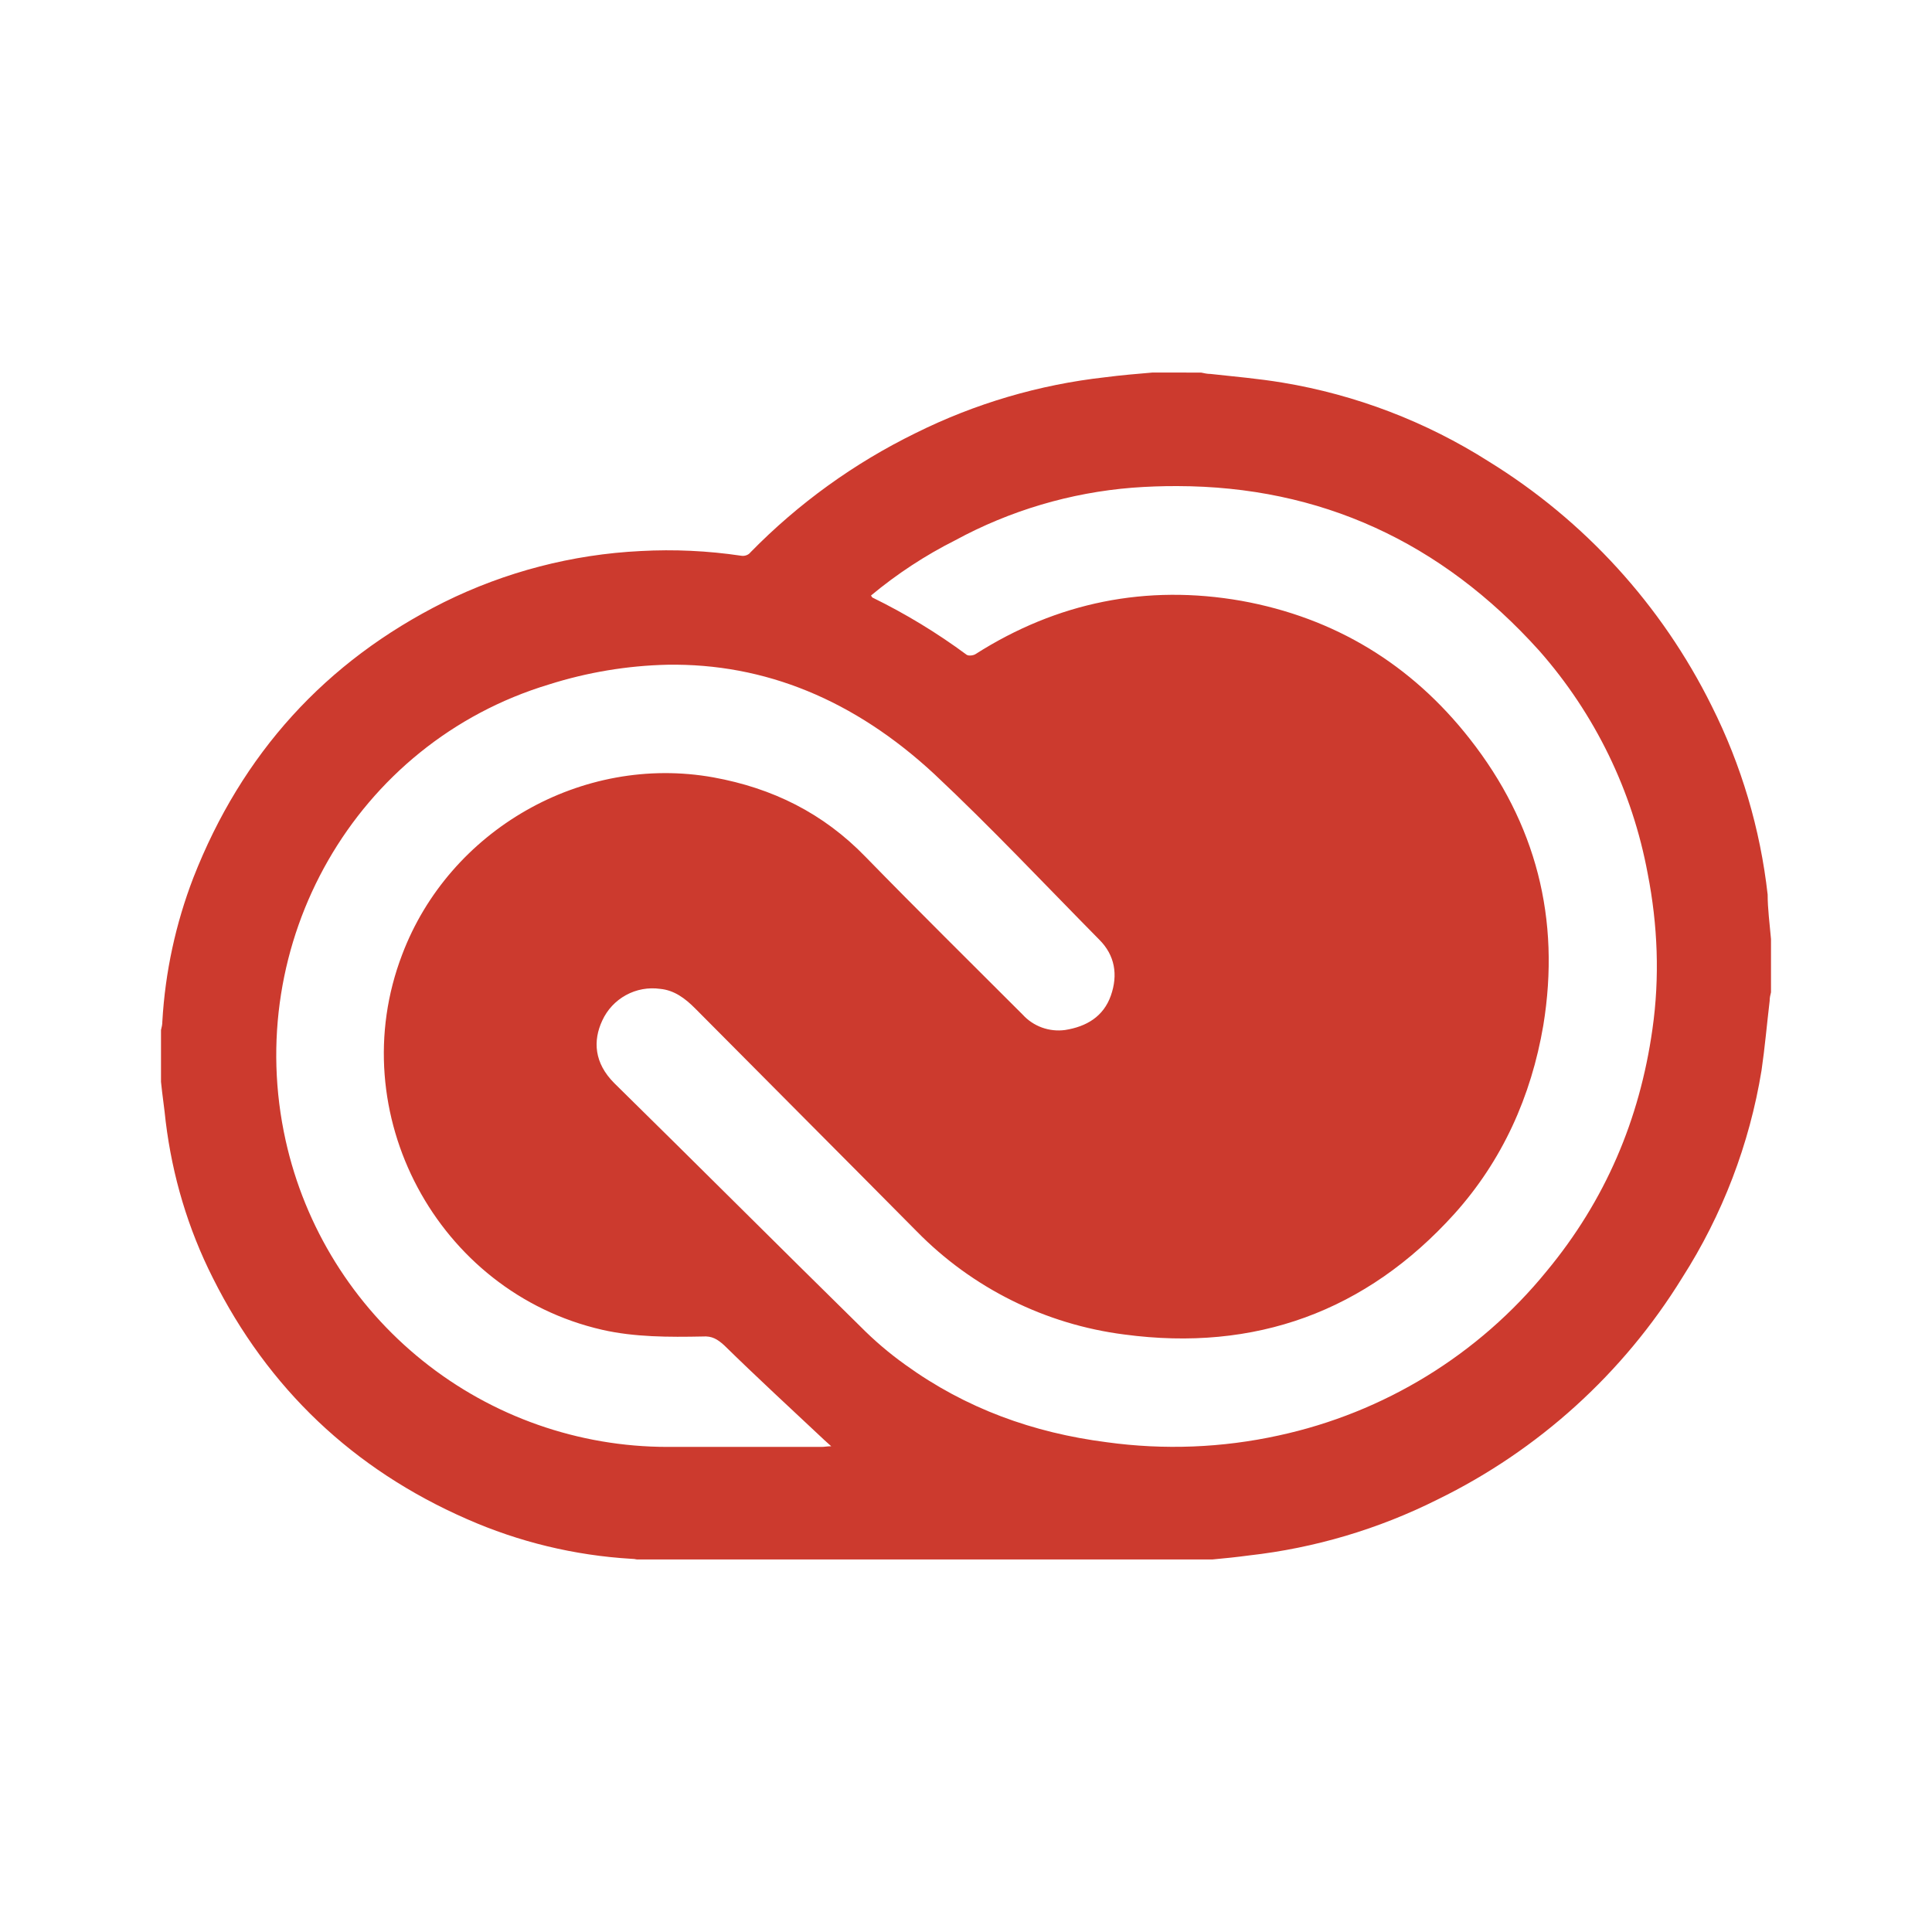 <svg width="60" height="60" viewBox="0 0 60 60" fill="none" xmlns="http://www.w3.org/2000/svg">
<path d="M35.796 11.569C35.315 11.61 34.812 11.652 34.331 11.715C32.278 11.943 30.281 12.531 28.431 13.452C26.525 14.385 24.791 15.637 23.306 17.154C23.244 17.238 23.119 17.279 23.012 17.258C21.981 17.105 20.937 17.056 19.896 17.113C17.772 17.217 15.693 17.758 13.787 18.702C10.104 20.544 7.51 23.41 6.004 27.26C5.455 28.687 5.13 30.19 5.042 31.717C5.042 31.821 5.021 31.904 5 31.988V33.598C5.042 34.017 5.104 34.415 5.146 34.833C5.354 36.527 5.838 38.158 6.61 39.688C8.327 43.117 10.963 45.627 14.498 47.175C16.112 47.887 17.841 48.305 19.602 48.41C19.669 48.41 19.727 48.419 19.781 48.431H37.648C38.029 48.396 38.402 48.358 38.788 48.306C40.827 48.077 42.809 47.489 44.644 46.569C47.776 45.04 50.41 42.653 52.24 39.685C53.492 37.728 54.332 35.535 54.706 33.242C54.81 32.533 54.873 31.8 54.958 31.087C54.958 30.983 54.979 30.9 55 30.817V29.163C54.958 28.683 54.896 28.221 54.896 27.783C54.667 25.743 54.079 23.76 53.158 21.925C51.607 18.795 49.207 16.164 46.233 14.331C44.286 13.094 42.109 12.261 39.833 11.883C39.079 11.758 38.348 11.696 37.594 11.613C37.49 11.613 37.406 11.592 37.302 11.571L35.796 11.569ZM36.565 15.096C40.994 15.106 44.752 16.817 47.804 20.21C49.532 22.171 50.696 24.564 51.171 27.133C51.483 28.725 51.548 30.356 51.317 31.967C50.921 34.771 49.854 37.279 48.033 39.477C45.918 42.075 42.981 43.874 39.706 44.581C37.955 44.965 36.149 45.035 34.373 44.79C32.092 44.498 30 43.746 28.117 42.385C27.617 42.028 27.149 41.629 26.717 41.192C24.163 38.681 21.633 36.15 19.079 33.64C18.452 33.015 18.41 32.323 18.704 31.694C18.858 31.358 19.116 31.081 19.44 30.904C19.764 30.726 20.136 30.659 20.502 30.71C20.94 30.752 21.277 31.004 21.59 31.319C23.892 33.64 26.173 35.921 28.473 38.244C30.2 40.005 32.47 41.132 34.917 41.444C38.975 41.987 42.427 40.733 45.167 37.698C46.652 36.046 47.552 34.058 47.929 31.842C48.471 28.535 47.7 25.565 45.648 22.95C43.829 20.627 41.444 19.183 38.556 18.66C35.606 18.14 32.825 18.702 30.294 20.315C30.231 20.356 30.085 20.377 30.021 20.335C29.101 19.654 28.12 19.059 27.092 18.556C27.092 18.556 27.071 18.535 27.05 18.494C27.854 17.825 28.731 17.249 29.665 16.779C31.364 15.856 33.239 15.3 35.167 15.146C35.631 15.111 36.097 15.094 36.562 15.096H36.565ZM20.721 20.644C23.752 20.594 26.535 21.738 29.017 24.04C30.796 25.71 32.427 27.448 34.142 29.185C34.623 29.665 34.727 30.273 34.498 30.921C34.269 31.569 33.744 31.883 33.075 31.988C32.833 32.02 32.587 31.994 32.358 31.911C32.128 31.827 31.922 31.689 31.758 31.508C30.125 29.875 28.494 28.265 26.883 26.613C25.565 25.252 23.996 24.477 22.154 24.142C18.075 23.41 13.954 25.775 12.49 29.644C10.606 34.56 13.577 40.125 18.702 41.298C19.706 41.527 20.775 41.527 21.821 41.506C22.113 41.485 22.279 41.59 22.488 41.777C23.494 42.763 24.56 43.746 25.606 44.727C25.669 44.79 25.752 44.852 25.815 44.915C25.69 44.915 25.606 44.935 25.523 44.935H20.731C17.967 44.935 15.285 43.992 13.129 42.261C10.972 40.531 9.47 38.117 8.871 35.419C7.51 29.29 11.025 23.075 17.05 21.256C18.238 20.88 19.474 20.673 20.721 20.644Z" fill="#CC3A2E"/>
</svg>
